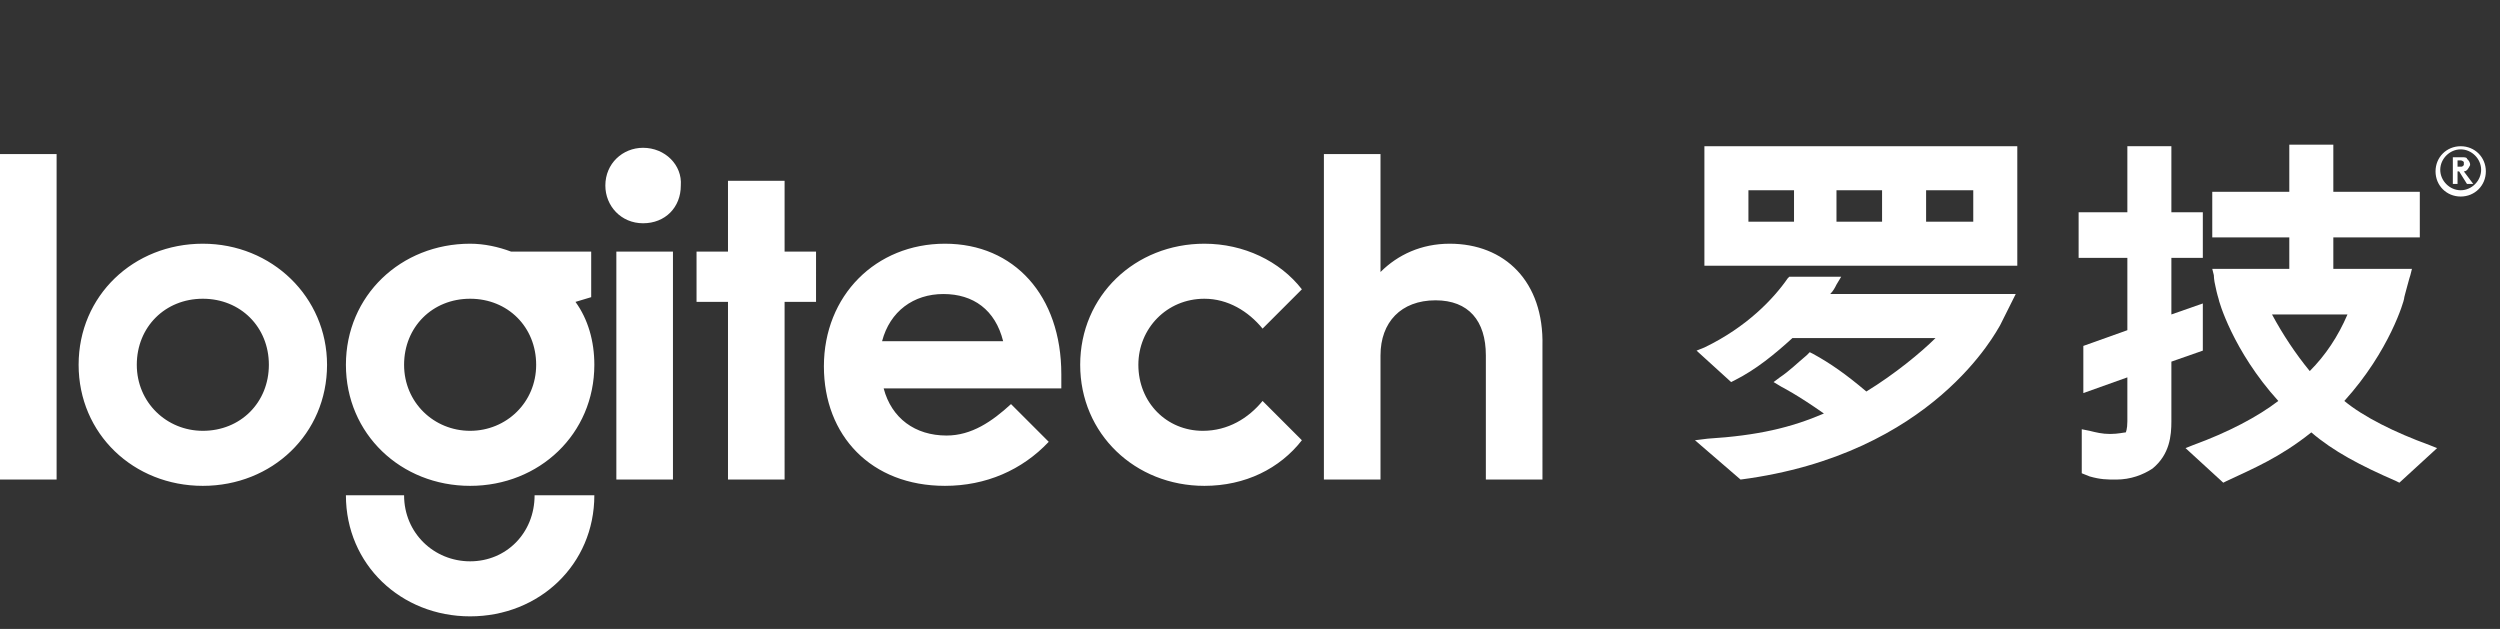 <?xml version="1.0" encoding="utf-8"?>
<!-- Generator: Adobe Illustrator 22.1.0, SVG Export Plug-In . SVG Version: 6.00 Build 0)  -->
<svg version="1.1" xmlns="http://www.w3.org/2000/svg" xmlns:xlink="http://www.w3.org/1999/xlink" x="0px" y="0px"
	 viewBox="0 0 159 40" style="enable-background:new 0 0 159 40;" xml:space="preserve">
<rect x="0" y="0" width="159" height="40" fill="#333333" stroke="none"/>
<style type="text/css">
	.st0{fill:#FFFFFF;}
</style>
<g id="Layer_3">
	<g>
		<g>
			<path class="st0" d="M29.9,27.4c-2.3,0-4.2-1.8-4.2-4.2c0-2.4,1.8-4.2,4.2-4.2c2.4,0,4.2,1.8,4.2,4.2
				C34.1,25.6,32.2,27.4,29.9,27.4 M37.6,18.9V16h-5.1c-0.8-0.3-1.7-0.5-2.6-0.5c-4.4,0-7.9,3.3-7.9,7.7c0,4.4,3.5,7.7,7.9,7.7
				c4.4,0,7.9-3.3,7.9-7.7c0-1.5-0.4-2.9-1.2-4L37.6,18.9z M12.9,27.4c-2.3,0-4.2-1.8-4.2-4.2c0-2.4,1.8-4.2,4.2-4.2
				c2.4,0,4.2,1.8,4.2,4.2C17.1,25.6,15.3,27.4,12.9,27.4 M12.9,15.5c-4.4,0-7.9,3.3-7.9,7.7c0,4.4,3.5,7.7,7.9,7.7
				c4.4,0,7.9-3.3,7.9-7.7C20.8,18.9,17.3,15.5,12.9,15.5 M0,30.5h3.6V9.8H0V30.5z M39.2,30.5h3.6V16h-3.6V30.5z M29.9,35.7
				c-2.3,0-4.2-1.8-4.2-4.2H22c0,4.4,3.5,7.7,7.9,7.7c4.4,0,7.9-3.3,7.9-7.7H34C34,33.9,32.2,35.7,29.9,35.7 M56.1,21.7
				c0.5-1.9,2-3,3.9-3c1.9,0,3.3,1,3.8,3H56.1z M60.1,15.5c-4.4,0-7.7,3.3-7.7,7.8c0,4.4,3,7.6,7.7,7.6c2.6,0,4.9-1,6.6-2.8
				l-2.4-2.4c-1.2,1.1-2.5,2-4.1,2c-2,0-3.5-1.1-4-3h11.3v-0.9C67.5,18.8,64.5,15.5,60.1,15.5 M92.2,15.5c-1.8,0-3.3,0.7-4.4,1.8
				V9.8h-3.6v20.7h3.6v-7.9c0-2.1,1.3-3.5,3.5-3.5c2.1,0,3.2,1.3,3.2,3.5v7.9h3.6V22C98.2,17.9,95.7,15.5,92.2,15.5 M76.6,19
				c1.5,0,2.8,0.8,3.7,1.9l2.5-2.5c-1.4-1.8-3.7-2.9-6.2-2.9c-4.4,0-7.9,3.3-7.9,7.7c0,4.4,3.5,7.7,7.9,7.7c2.6,0,4.8-1.1,6.2-2.9
				l-2.5-2.5c-0.9,1.1-2.2,1.9-3.8,1.9c-2.3,0-4.1-1.8-4.1-4.2C72.4,20.9,74.2,19,76.6,19 M49.9,11.5h-3.6V16h-2v3.2h2v11.3h3.6
				V19.2h2V16h-2V11.5z M40.9,9.4c-1.3,0-2.4,1-2.4,2.4c0,1.3,1,2.4,2.4,2.4c1.4,0,2.4-1,2.4-2.4C43.4,10.5,42.3,9.4,40.9,9.4"/>
			<g>
				<path class="st0" d="M134.6,30.5c-0.6,0-1,0-1.7-0.2l-0.5-0.2v-2.8l0.5,0.1c0.4,0.1,0.8,0.2,1.3,0.2c0.5,0,0.9-0.1,1-0.1
					c0,0,0.1-0.2,0.1-0.7V24l-2.8,1v-3l2.8-1v-4.6h-3.1v-2.9h3.1V9.3h2.8v4.2h2v2.9h-2V20l2-0.7v3l-2,0.7v3.8c0,0.9-0.1,2.1-1.2,3
					C136.3,30.2,135.5,30.5,134.6,30.5z"/>
			</g>
			<g>
				<path class="st0" d="M128.3,16.9h-19.9V9.3h19.9V16.9z M122.5,14.1h3v-2h-3V14.1z M116.8,14.1h2.9v-2h-2.9V14.1z M111.2,14.1
					h2.9v-2h-2.9V14.1z"/>
			</g>
			<g>
				<path class="st0" d="M141.4,30.7l-2.4-2.2l0.5-0.2c2.2-0.8,4.1-1.8,5.4-2.8c-2.9-3.2-3.8-6.4-3.8-6.5c0,0,0,0,0,0
					c0,0-0.1-0.3-0.2-0.8c-0.1-0.4-0.1-0.7-0.1-0.7l-0.1-0.4h4.9v-2h-4.9v-2.9h4.9v-3h2.8v3h5.5v2.9h-5.5v2h5l-0.1,0.4
					c0,0-0.1,0.3-0.2,0.7c-0.1,0.4-0.2,0.7-0.2,0.8c0,0.1-0.9,3.3-3.8,6.5c1.2,1,3.2,2,5.4,2.8l0.5,0.2l-2.4,2.2l-0.2-0.1
					c-2.3-1-4-1.9-5.4-3.1c-2,1.6-3.7,2.3-5.4,3.1L141.4,30.7z M144.5,20c0.7,1.3,1.5,2.5,2.4,3.6c1-1,1.8-2.2,2.4-3.6H144.5z"/>
			</g>
			<g>
				<path class="st0" d="M110.7,30.5l-2.9-2.5l0.8-0.1c3.2-0.2,5.3-0.7,7.4-1.6c-1.7-1.2-2.7-1.7-2.7-1.7l-0.5-0.3l0.4-0.3
					c0.6-0.4,1.1-0.9,1.7-1.4l0.2-0.2l0.2,0.1c1.1,0.6,2.1,1.3,3.4,2.4c1.8-1.1,3.5-2.5,4.4-3.4h-9.1c-1.1,1-2.3,2-3.7,2.7l-0.2,0.1
					l-2.2-2l0.5-0.2c2.7-1.3,4.4-3.1,5.3-4.4l0.1-0.1h3.3l-0.3,0.5c-0.1,0.2-0.2,0.4-0.4,0.6h11.8l-1,2c-0.2,0.3-4.2,8.2-16.5,9.8
					L110.7,30.5z"/>
			</g>
		</g>
	</g>
	<g>
		<path class="st0" d="M156.5,9.3c0.9,0,1.6,0.7,1.6,1.6c0,0.9-0.7,1.6-1.6,1.6s-1.6-0.7-1.6-1.6C154.9,10,155.6,9.3,156.5,9.3z
			 M156.5,12.1c0.7,0,1.3-0.6,1.3-1.3s-0.6-1.3-1.3-1.3s-1.3,0.6-1.3,1.3S155.8,12.1,156.5,12.1z M156.7,10.9l0.6,0.8h-0.4l-0.5-0.8
			h-0.1v0.8H156V10h0.6c0.1,0,0.3,0,0.3,0.1c0.1,0.1,0.2,0.2,0.2,0.4C157,10.7,156.9,10.9,156.7,10.9z M156.3,10.6h0.2
			c0.1,0,0.1,0,0.2-0.1c0,0,0-0.1,0-0.1s0-0.1,0-0.1c0,0-0.1-0.1-0.2-0.1h-0.2V10.6z"/>
	</g>
</g>
<g id="Layer_2">
</g>
</svg>
